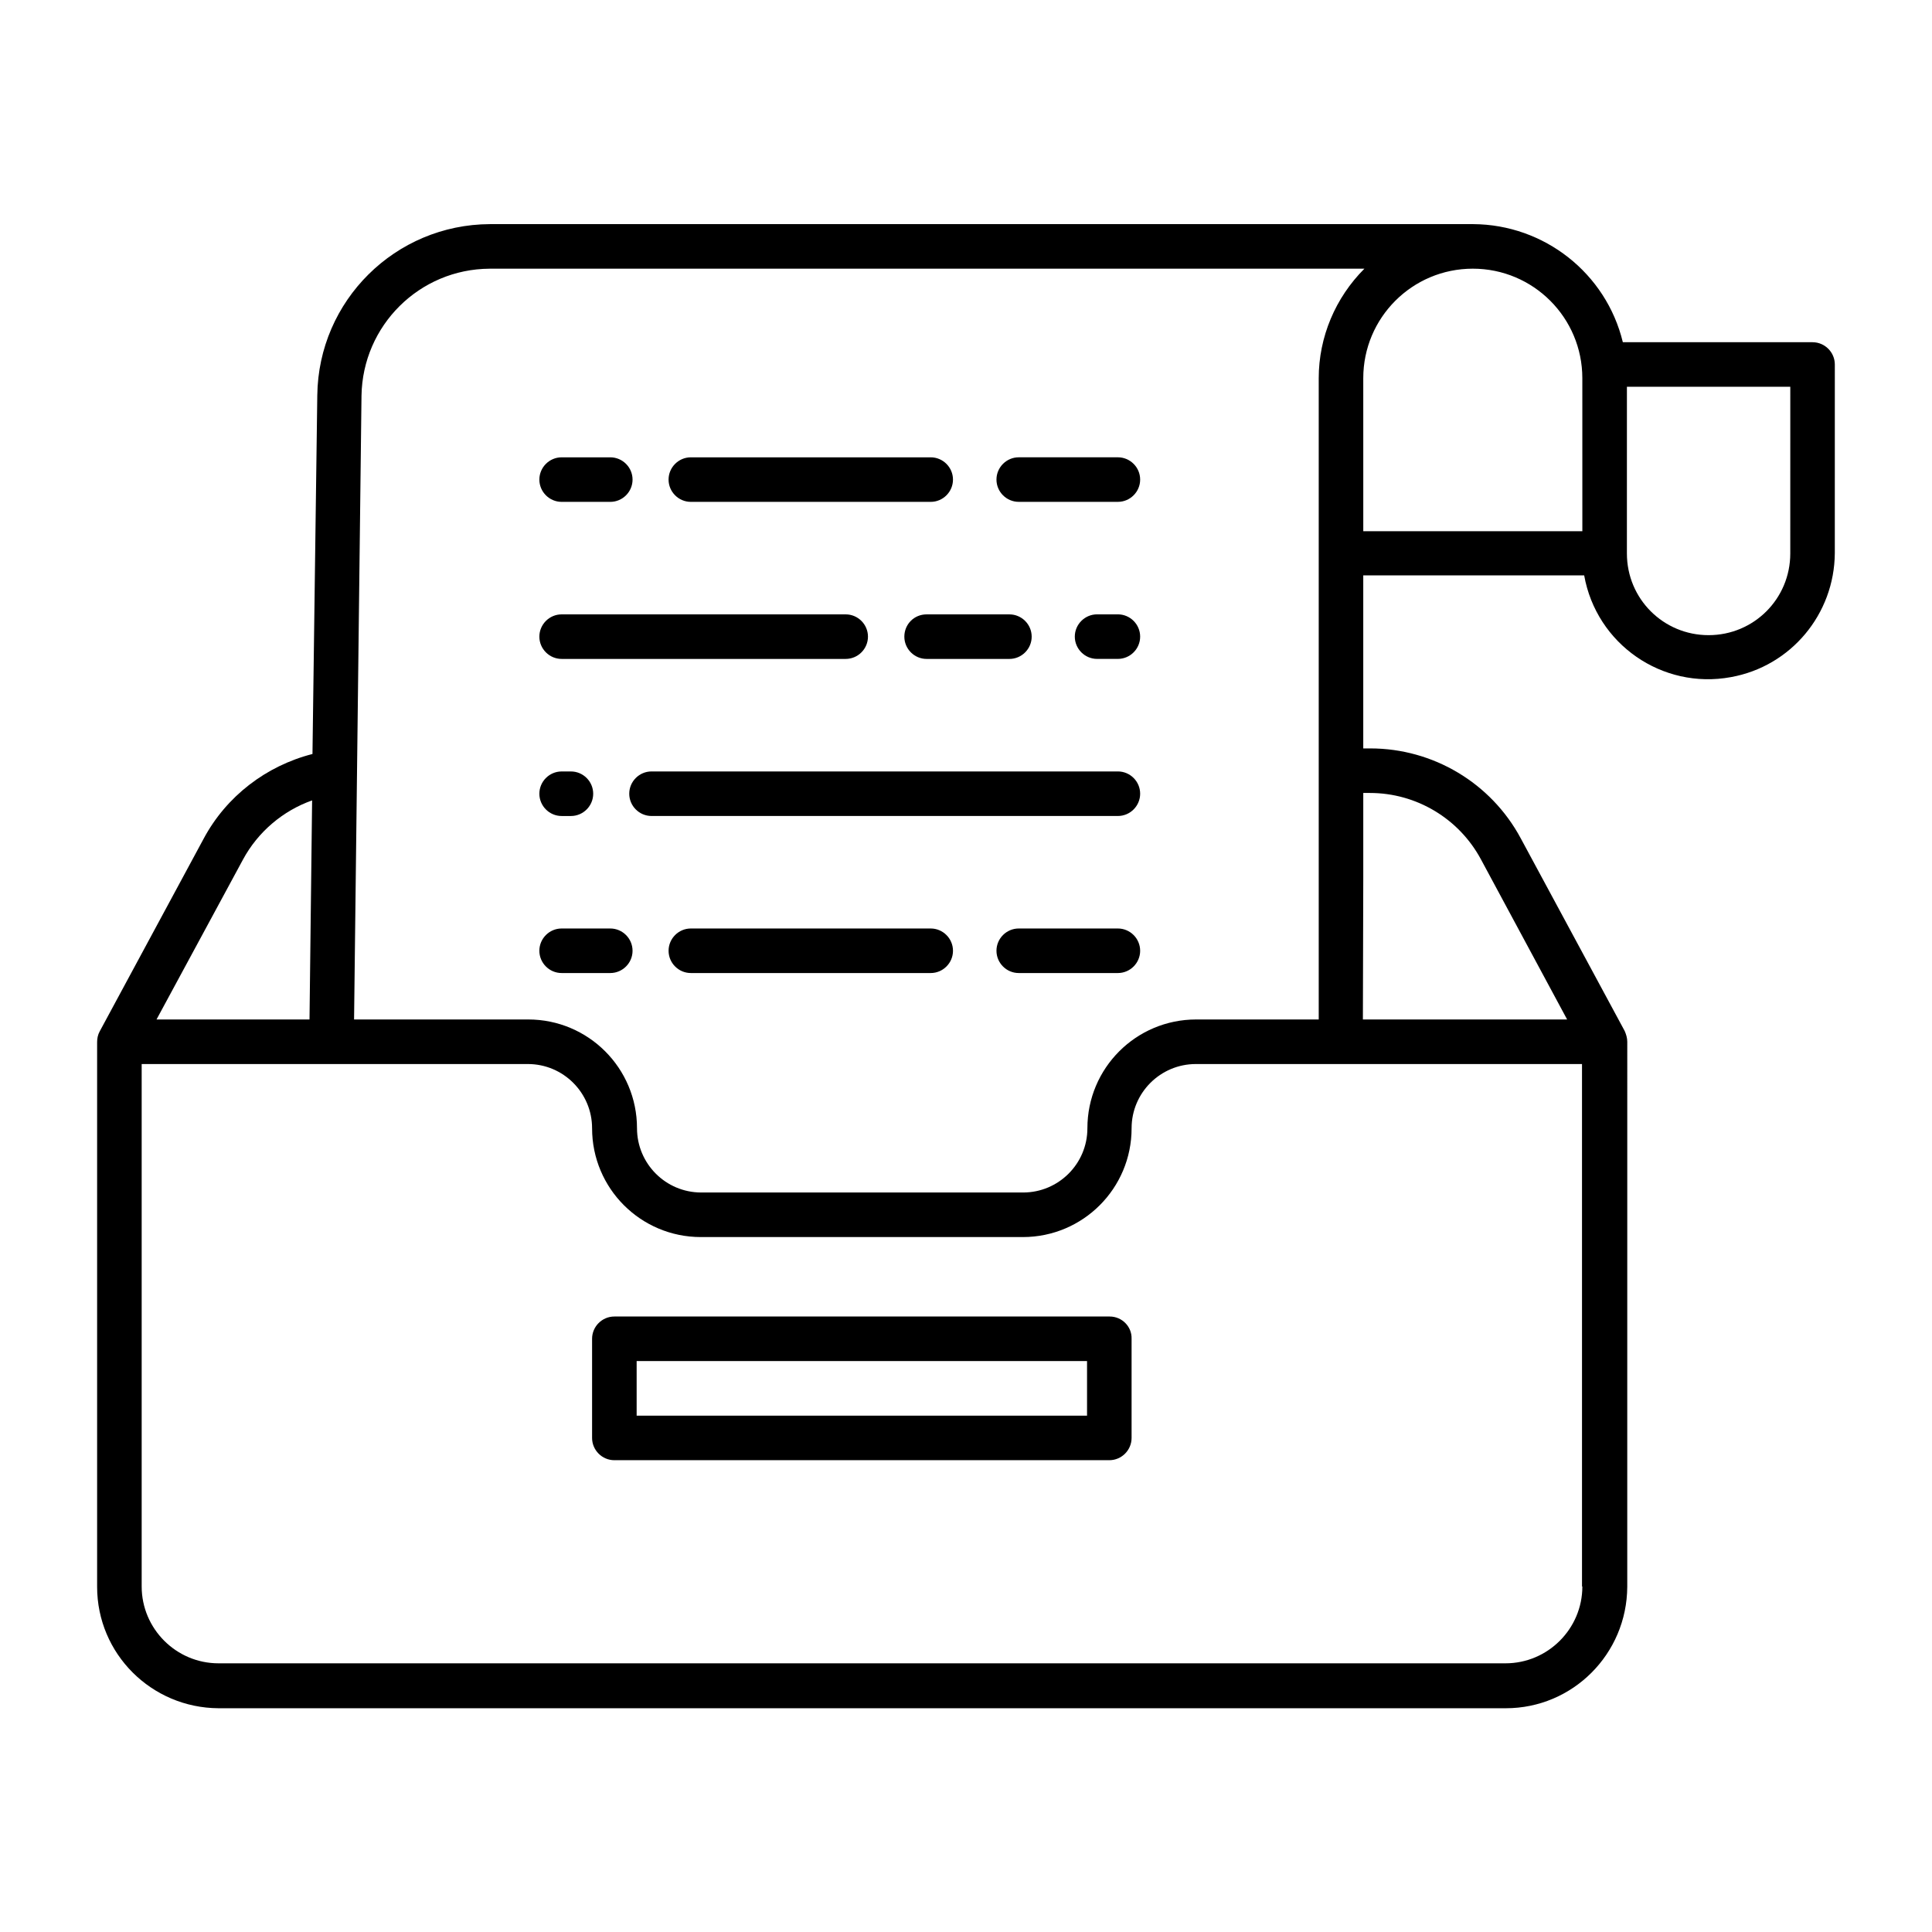 <?xml version="1.0" encoding="UTF-8"?>
<!-- The Best Svg Icon site in the world: iconSvg.co, Visit us! https://iconsvg.co -->
<svg fill="#000000" width="800px" height="800px" version="1.1" viewBox="144 144 512 512" xmlns="http://www.w3.org/2000/svg">
 <g>
  <path d="m438.08 492.89h-131.27c-3.246 0-5.902 2.656-5.902 5.902v26.273c0 3.246 2.656 5.902 5.902 5.902h131.17c3.246 0 5.902-2.656 5.902-5.902v-26.273c0.102-3.242-2.555-5.902-5.805-5.902zm-5.902 26.273h-119.46v-14.465h119.36v14.465z"/>
  <path d="m440.25 306.81h-5.512c-3.246 0-5.902 2.656-5.902 5.902s2.656 5.902 5.902 5.902h5.512c3.246 0 5.902-2.656 5.902-5.902s-2.656-5.902-5.902-5.902z"/>
  <path d="m383.66 312.72c0 3.246 2.656 5.902 5.902 5.902h21.941c3.246 0 5.902-2.656 5.902-5.902s-2.656-5.902-5.902-5.902h-21.941c-3.344-0.004-5.902 2.652-5.902 5.902z"/>
  <path d="m292.84 318.62h75.277c3.246 0 5.902-2.656 5.902-5.902s-2.656-5.902-5.902-5.902h-75.277c-3.246 0-5.902 2.656-5.902 5.902s2.656 5.902 5.902 5.902z"/>
  <path d="m440.25 265.19h-26.273c-3.246 0-5.902 2.656-5.902 5.902s2.656 5.902 5.902 5.902h26.273c3.246 0 5.902-2.656 5.902-5.902s-2.656-5.902-5.902-5.902z"/>
  <path d="m327.08 277h63.566c3.246 0 5.902-2.656 5.902-5.902s-2.656-5.902-5.902-5.902h-63.566c-3.246 0-5.902 2.656-5.902 5.902 0 3.242 2.656 5.902 5.902 5.902z"/>
  <path d="m292.84 277h12.891c3.246 0 5.902-2.656 5.902-5.902s-2.656-5.902-5.902-5.902h-12.891c-3.246 0-5.902 2.656-5.902 5.902 0 3.242 2.656 5.902 5.902 5.902z"/>
  <path d="m440.25 348.44h-123.59c-3.246 0-5.902 2.656-5.902 5.902s2.656 5.902 5.902 5.902h123.59c3.246 0 5.902-2.656 5.902-5.902 0.004-3.246-2.652-5.902-5.898-5.902z"/>
  <path d="m292.84 360.25h2.461c3.246 0 5.902-2.656 5.902-5.902s-2.656-5.902-5.902-5.902h-2.461c-3.246 0-5.902 2.656-5.902 5.902s2.656 5.902 5.902 5.902z"/>
  <path d="m440.25 390.06h-26.273c-3.246 0-5.902 2.656-5.902 5.902 0 3.246 2.656 5.902 5.902 5.902h26.273c3.246 0 5.902-2.656 5.902-5.902 0-3.242-2.656-5.902-5.902-5.902z"/>
  <path d="m390.65 390.06h-63.566c-3.246 0-5.902 2.656-5.902 5.902 0 3.246 2.656 5.902 5.902 5.902h63.566c3.246 0 5.902-2.656 5.902-5.902 0-3.242-2.656-5.902-5.902-5.902z"/>
  <path d="m305.73 390.06h-12.891c-3.246 0-5.902 2.656-5.902 5.902 0 3.246 2.656 5.902 5.902 5.902h12.891c3.246 0 5.902-2.656 5.902-5.902 0.004-3.242-2.656-5.902-5.902-5.902z"/>
  <path d="m624.35 234.69h-50.281c-4.43-18.301-20.859-31.191-39.656-31.293h-1.379-0.59-258.6c-25.094 0.098-45.461 20.27-45.758 45.363l-1.277 95.055c-12.301 3.148-22.828 11.219-28.832 22.434l-27.551 51.07c-0.492 0.887-0.688 1.871-0.688 2.856v144.35c0 17.711 14.367 32.078 32.176 32.176h341.15c17.711 0 32.078-14.367 32.176-32.176l0.004-144.45c0-0.984-0.297-1.969-0.688-2.856l-27.551-51.07c-7.871-14.66-23.223-23.812-39.852-23.812l-1.875 0.004v-45.855h58.547c3.246 18.203 20.664 30.309 38.867 26.961 15.941-2.856 27.453-16.727 27.551-32.867l0.004-49.984c0-3.246-2.656-5.902-5.902-5.902zm-415.94 137.07c3.938-7.281 10.527-12.891 18.301-15.645l-0.688 58.055h-40.543zm354.93 192.67c0 11.219-9.152 20.367-20.367 20.367h-341.06c-11.219 0-20.367-9.152-20.367-20.367v-138.45h102.34c9.445 0 17.023 7.676 17.023 17.023 0 15.941 12.891 28.832 28.832 28.832h85.312c15.941 0 28.832-12.891 28.832-28.832 0-9.445 7.676-17.023 17.023-17.023h102.34v138.45zm-58.059-187.75v-22.535h1.77c12.301 0 23.617 6.789 29.422 17.613l22.828 42.41h-54.121zm-11.805-132.45v169.94h-32.473c-15.941 0-28.832 12.891-28.832 28.832 0 9.445-7.676 17.023-17.023 17.023h-85.312c-9.445 0-17.023-7.676-17.023-17.023 0-15.941-12.891-28.832-28.832-28.832h-46.148l1.969-165.31c0.297-18.598 15.352-33.555 33.949-33.652h231.83c-7.68 7.676-12.105 18.105-12.105 29.027zm69.863 40.543h-58.055l-0.004-40.543c0-16.039 12.988-29.027 29.027-29.027s29.027 12.988 29.027 29.027zm55.102 5.902c0 12.004-9.645 21.648-21.648 21.648s-21.648-9.645-21.648-21.648l0.004-44.184h43.297z"/>
 </g>
</svg>